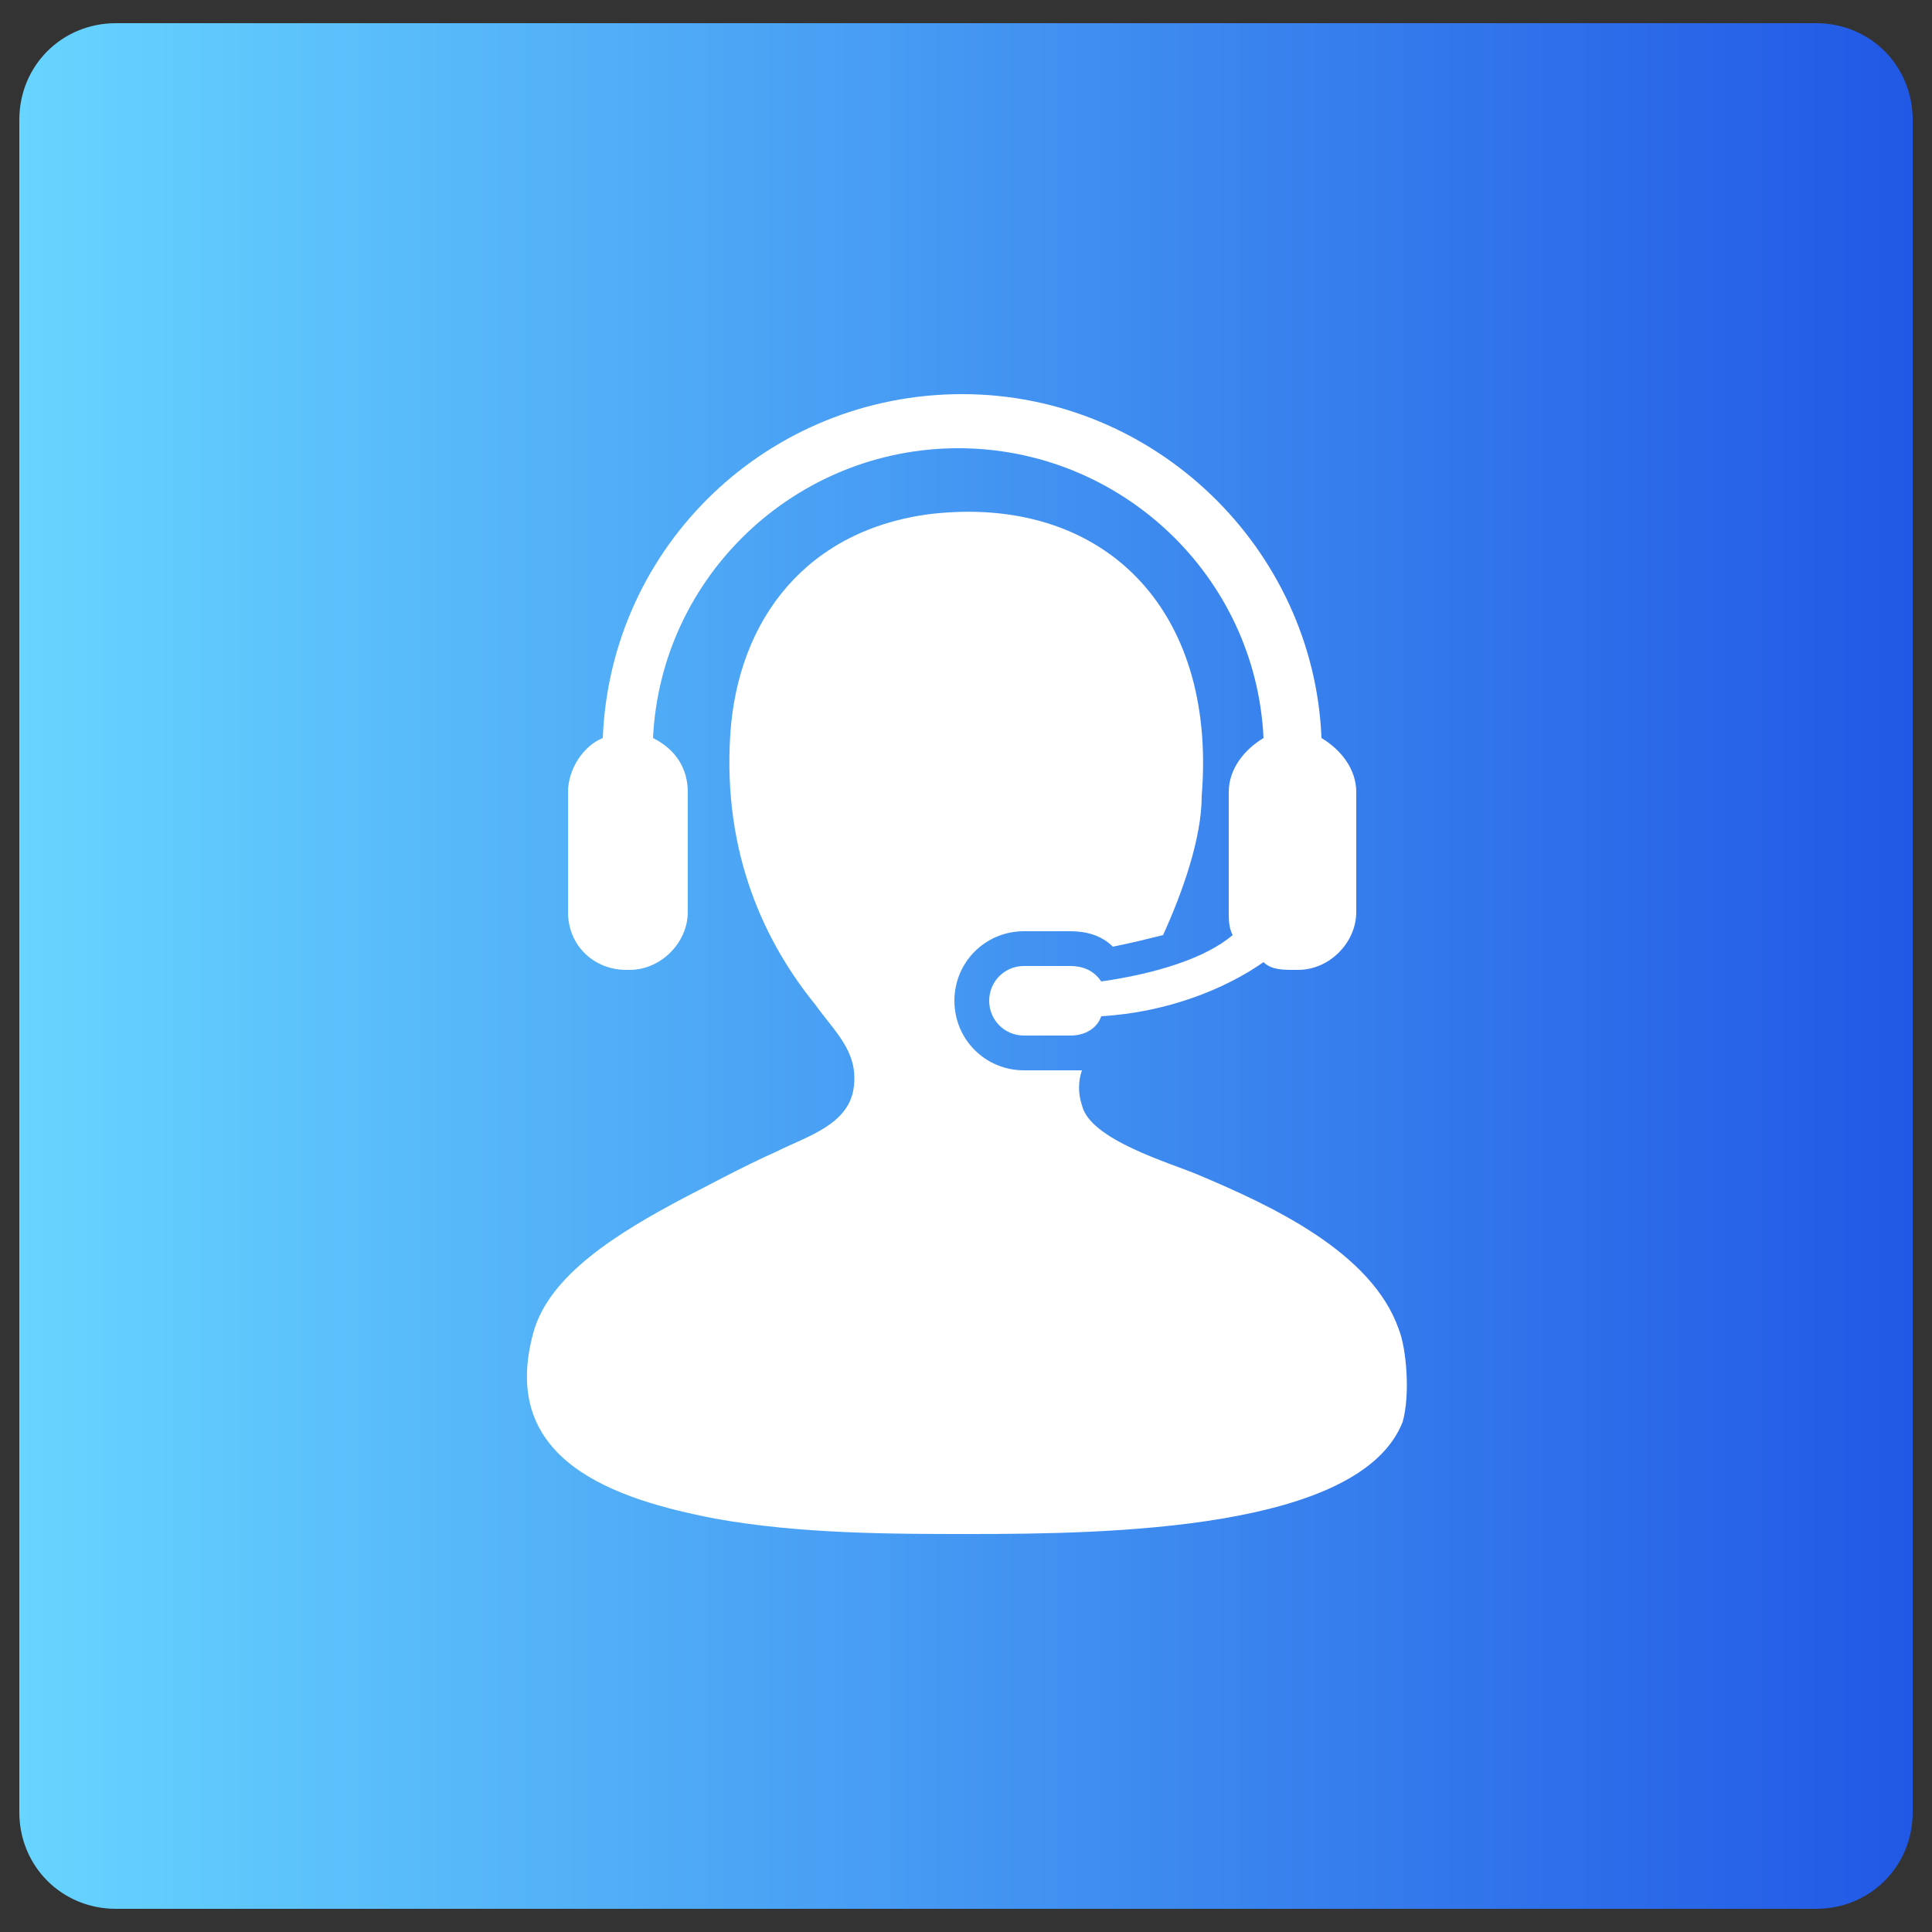 <?xml version="1.0" encoding="utf-8"?>
<!-- Generator: Adobe Illustrator 25.4.1, SVG Export Plug-In . SVG Version: 6.00 Build 0)  -->
<svg version="1.1" id="Layer_1" xmlns="http://www.w3.org/2000/svg" xmlns:xlink="http://www.w3.org/1999/xlink" x="0px" y="0px"
	 width="50px" height="50px" viewBox="0 0 50 50" style="enable-background:new 0 0 50 50;" xml:space="preserve">
<rect x="0" y="0" width="50" height="50" fill="#333333" stroke="none"/>
<style type="text/css">
	.st0{fill:url(#SVGID_1_);}
	.st1{fill:#FFFFFF;}
</style>
<linearGradient id="SVGID_1_" gradientUnits="userSpaceOnUse" x1="0.5" y1="973" x2="49.5" y2="973" gradientTransform="matrix(1 0 0 1 0 -948)">
	<stop  offset="0" style="stop-color:#67D5FF"/>
	<stop  offset="1" style="stop-color:#2158E5"/>
</linearGradient>
<path class="st0" d="M47,49.4H3c-1.4,0-2.5-1.1-2.5-2.5V3.1c0-1.4,1.1-2.5,2.5-2.5h44c1.4,0,2.5,1.1,2.5,2.5v43.8
	C49.5,48.3,48.4,49.4,47,49.4z"/>
<g>
	<path class="st1" d="M36.2,34.4c-0.7-2-3.3-3.2-5.2-4c-0.7-0.3-2.8-0.9-3-1.8c-0.1-0.3-0.1-0.6,0-0.9c-0.1,0-0.2,0-0.3,0h-1.2
		c-1,0-1.8-0.8-1.8-1.8c0-1,0.8-1.8,1.8-1.8h1.2c0.4,0,0.8,0.1,1.1,0.4c0.5-0.1,0.9-0.2,1.3-0.3c0.5-1.1,1-2.5,1-3.6
		c0.4-4.9-2.6-7.8-7-7.3c-3.2,0.4-5,2.7-5.2,5.7c-0.2,3.1,0.9,5.4,2.2,7c0.5,0.7,1.1,1.2,1,2.1c-0.1,1-1.2,1.3-2,1.7
		c-0.9,0.4-2,1-2.4,1.2c-1.7,0.9-3.5,2-3.9,3.5c-0.9,3.3,2.1,4.3,4.7,4.8c2.2,0.4,4.6,0.4,6.6,0.4c3.6,0,10.1-0.1,11.2-2.9
		C36.5,36.1,36.4,34.9,36.2,34.4L36.2,34.4z"/>
	<path class="st1" d="M28.5,25.4C28.3,25.1,28,25,27.7,25h-1.2c-0.5,0-0.9,0.4-0.9,0.9c0,0.5,0.4,0.9,0.9,0.9h1.2
		c0.4,0,0.7-0.2,0.8-0.5c1.7-0.1,3.2-0.7,4.2-1.4c0.2,0.2,0.5,0.2,0.8,0.2h0.1c0.8,0,1.5-0.7,1.5-1.5v-3.1c0-0.6-0.4-1.1-0.9-1.4
		c-0.2-4.9-4.3-8.9-9.3-8.9s-9.1,3.9-9.3,8.9c-0.5,0.2-0.9,0.8-0.9,1.4v3.1c0,0.9,0.7,1.5,1.5,1.5h0.1c0.8,0,1.5-0.7,1.5-1.5v-3.1
		c0-0.6-0.3-1.1-0.9-1.4c0.2-4.2,3.7-7.5,7.9-7.5c4.2,0,7.7,3.3,7.9,7.5c-0.5,0.3-0.9,0.8-0.9,1.4v3.1c0,0.2,0,0.4,0.1,0.6
		C31.2,24.8,29.9,25.2,28.5,25.4L28.5,25.4z"/>
</g>
</svg>
